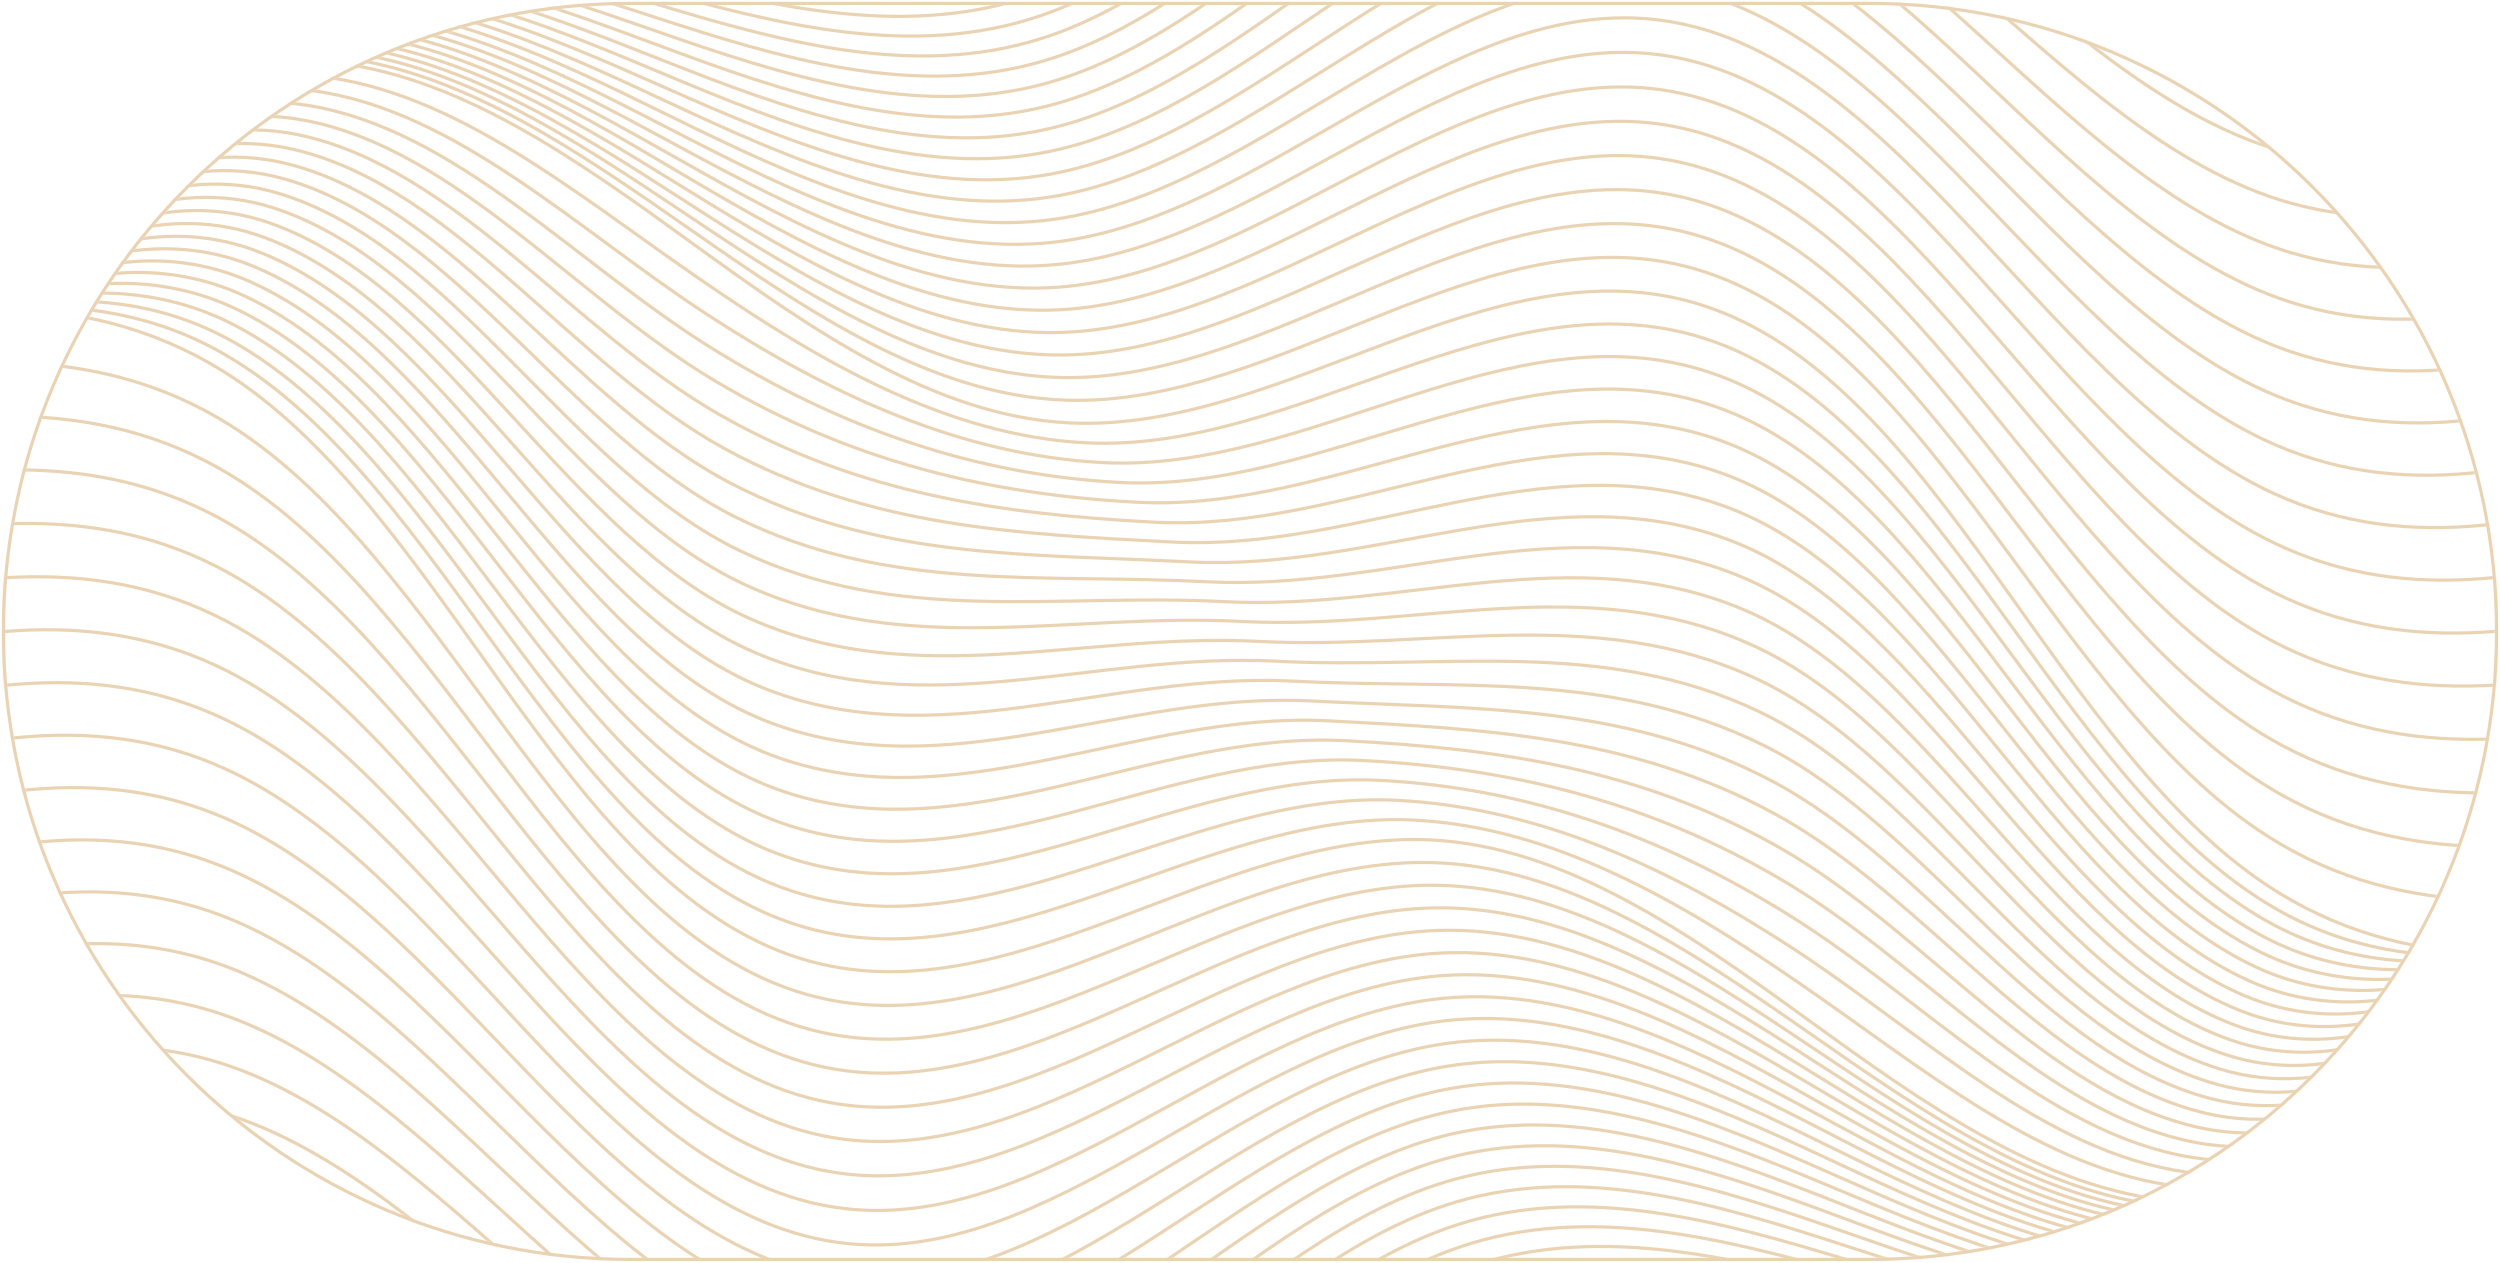<svg width="780" height="394" viewBox="0 0 780 394" fill="none" xmlns="http://www.w3.org/2000/svg">
<g opacity="0.4" clip-path="url(#clip0_94_135)">
<mask id="mask0_94_135" style="mask-type:luminance" maskUnits="userSpaceOnUse" x="1" y="1" width="778" height="392">
<path d="M778.94 197.011L778.94 196.989C778.94 88.782 691.341 1.062 583.282 1.062L196.718 1.062C88.659 1.062 1.06 88.782 1.06 196.989L1.06 197.011C1.06 305.219 88.659 392.938 196.718 392.938L583.282 392.938C691.341 392.938 778.94 305.219 778.94 197.011Z" fill="white"/>
</mask>
<g mask="url(#mask0_94_135)">
<path d="M778.876 297.873C781.336 352.317 744.885 399.16 704.786 414.173C664.688 429.185 621.939 420.097 580.78 411.221C539.622 402.345 496.682 393.936 456.859 410.223C393.011 436.341 347.505 521.957 280.986 531.64C204.097 542.852 140.185 447.744 63.148 438.188C41.752 435.534 21.205 439.484 1.06 447.255" stroke="#C89242" stroke-miterlimit="10"/>
<path d="M778.876 297.873C780.657 352.211 743.74 398.183 703.556 412.304C663.394 426.425 620.857 416.466 579.932 406.762C538.985 397.058 496.258 387.779 456.371 403.195C392.375 427.89 345.936 512.317 279.501 520.598C202.676 530.154 140.1 433.984 63.403 422.815C41.986 419.715 21.332 423.282 1.039 430.693" stroke="#C89242" stroke-miterlimit="10"/>
<path d="M778.876 297.873C779.979 352.126 742.573 397.185 702.348 410.414C662.101 423.664 619.818 412.835 579.105 402.303C538.413 391.749 495.876 381.599 455.905 396.124C391.76 419.439 344.388 502.655 278.017 509.493C201.277 517.413 140.037 420.182 63.678 407.42C42.219 403.832 21.48 407.038 1.06 414.066" stroke="#C89242" stroke-miterlimit="10"/>
<path d="M778.876 297.873C779.321 352.041 741.45 396.187 701.118 408.546C660.807 420.925 618.737 409.204 578.257 397.822C537.777 386.441 495.473 375.42 455.417 389.074C391.124 410.945 342.84 492.994 276.533 498.43C199.877 504.694 139.995 406.38 63.954 392.068C42.495 388.033 21.629 390.815 1.06 397.483" stroke="#C89242" stroke-miterlimit="10"/>
<path d="M778.876 297.873C778.643 351.935 740.304 395.189 699.909 406.677C659.535 418.186 617.677 405.594 577.43 393.384C537.183 381.153 495.091 369.262 454.95 382.024C390.509 402.515 341.314 483.354 275.07 487.367C198.478 492.017 139.91 392.62 64.23 376.716C42.728 372.193 21.777 374.592 1.06 380.856" stroke="#C89242" stroke-miterlimit="10"/>
<path d="M778.876 297.873C777.964 351.829 739.138 394.191 698.7 404.808C658.242 415.425 616.616 401.963 576.582 388.925C536.547 375.866 494.71 363.083 454.442 374.974C389.873 394.043 339.744 473.692 273.564 476.283C197.057 479.277 139.846 378.796 64.484 361.321C42.982 356.331 21.926 358.327 1.06 364.23" stroke="#C89242" stroke-miterlimit="10"/>
<path d="M778.876 297.873C777.286 351.723 737.993 393.193 697.471 402.919C656.927 412.665 615.556 398.332 575.733 384.445C535.911 370.558 494.307 356.904 453.975 367.903C389.258 385.57 338.196 464.03 272.101 465.198C195.657 466.536 139.782 364.994 64.76 345.947C43.237 340.469 22.074 342.083 1.081 347.561" stroke="#C89242" stroke-miterlimit="10"/>
<path d="M778.876 297.873C776.628 351.617 736.869 392.216 696.262 401.05C655.655 409.905 614.496 394.701 574.906 379.986C535.317 365.249 493.925 350.704 453.487 360.854C388.622 377.098 336.67 454.39 270.617 454.135C194.279 453.817 139.719 351.213 65.035 330.552C43.491 324.607 22.223 325.796 1.081 330.913" stroke="#C89242" stroke-miterlimit="10"/>
<path d="M778.876 297.873C775.95 351.511 735.703 391.219 695.032 399.181C654.34 407.144 613.436 391.07 574.058 375.505C534.681 359.941 493.522 344.525 453 353.783C388.007 368.647 335.101 444.729 269.132 443.051C192.858 441.119 139.655 337.432 65.29 315.179C43.746 308.745 22.371 309.509 1.06 314.223" stroke="#C89242" stroke-miterlimit="10"/>
<path d="M778.876 297.873C775.271 351.426 734.558 390.22 693.823 397.313C653.068 404.405 612.375 387.481 573.231 371.067C534.108 354.653 493.14 338.367 452.533 346.754C387.392 360.174 333.574 435.088 267.669 431.967C191.459 428.399 139.613 323.651 65.587 299.805C44.021 292.862 22.562 293.201 1.081 297.533" stroke="#C89242" stroke-miterlimit="10"/>
<path d="M778.876 297.873C774.593 351.319 733.434 389.222 692.593 395.444C651.774 401.644 611.315 383.85 572.383 366.608C533.472 349.366 492.716 332.187 452.045 339.704C386.756 351.744 332.026 425.448 266.185 420.925C190.059 415.701 139.549 309.87 65.82 284.453C44.233 277.021 22.689 276.915 1.081 280.801" stroke="#C89242" stroke-miterlimit="10"/>
<path d="M778.876 297.873C773.935 351.234 732.268 388.246 691.385 393.554C650.502 398.884 610.255 380.219 571.577 362.127C532.878 344.057 492.356 326.008 451.579 332.654C386.141 343.272 330.499 415.786 264.722 409.841C188.681 403.003 139.507 296.068 66.117 269.079C44.53 261.117 22.859 260.607 1.103 264.132" stroke="#C89242" stroke-miterlimit="10"/>
<path d="M778.876 297.873C773.257 351.128 731.123 387.248 690.155 391.686C649.187 396.124 609.174 376.588 570.708 357.668C532.221 338.749 491.932 319.829 451.07 325.584C385.505 334.778 328.909 406.125 263.216 398.757C187.239 390.263 139.401 282.266 66.35 253.663C44.764 245.212 22.986 244.257 1.06 247.336" stroke="#C89242" stroke-miterlimit="10"/>
<path d="M778.876 297.873C772.578 351.022 729.978 386.271 688.946 389.796C647.915 393.363 608.134 372.957 569.881 353.188C531.627 333.44 491.55 313.65 450.582 318.513C384.868 326.327 327.382 396.463 261.732 387.672C185.839 377.544 139.337 268.485 66.626 238.29C45.039 229.329 23.156 227.928 1.06 230.603" stroke="#C89242" stroke-miterlimit="10"/>
<path d="M778.876 297.873C771.9 350.937 728.833 385.273 687.716 387.948C646.6 390.624 607.053 369.347 569.033 348.75C530.991 328.153 491.147 307.492 450.095 311.484C384.232 317.876 325.813 386.823 260.247 376.631C184.419 364.846 139.274 254.704 66.88 222.938C45.294 213.446 23.304 211.599 1.06 213.871" stroke="#C89242" stroke-miterlimit="10"/>
<path d="M778.876 297.873C771.221 350.831 727.688 384.275 686.508 386.059C645.328 387.863 606.014 365.716 568.206 344.291C530.397 322.844 490.766 301.313 449.628 304.413C383.617 309.403 324.286 377.161 258.763 365.525C183.019 352.126 139.21 240.902 67.156 207.543C45.548 197.542 23.453 195.227 1.06 197.053" stroke="#C89242" stroke-miterlimit="10"/>
<path d="M778.876 297.873C770.564 350.725 726.542 383.277 685.278 384.19C644.013 385.103 604.933 362.085 567.358 339.811C529.761 317.557 490.363 295.134 449.14 297.363C383.002 300.931 322.738 367.5 257.279 354.462C181.598 339.407 139.146 227.1 67.41 192.169C45.803 181.637 23.622 178.898 1.06 180.278" stroke="#C89242" stroke-miterlimit="10"/>
<path d="M778.876 297.873C769.885 350.619 725.397 382.279 684.069 382.3C642.741 382.342 603.872 358.454 566.509 335.351C529.146 312.248 489.96 288.933 448.631 290.292C382.345 292.458 321.169 357.838 255.773 343.378C180.178 326.688 139.062 213.318 67.665 176.796C46.057 165.733 23.771 162.526 1.039 163.482" stroke="#C89242" stroke-miterlimit="10"/>
<path d="M778.876 297.873C769.207 350.513 724.252 381.281 682.86 380.432C641.447 379.582 602.833 354.823 565.682 330.871C528.553 306.94 489.578 282.754 448.186 283.243C381.751 283.986 319.642 348.177 254.331 332.315C178.799 313.947 139.019 199.516 67.962 161.401C46.354 149.828 23.962 146.155 1.081 146.643" stroke="#C89242" stroke-miterlimit="10"/>
<path d="M778.876 297.873C768.528 350.428 723.107 380.304 681.631 378.563C640.154 376.843 601.773 351.213 564.834 326.433C527.916 301.653 489.175 276.596 447.677 276.193C381.115 275.556 318.094 338.515 252.826 321.231C177.379 301.249 138.955 185.735 68.216 146.027C46.608 133.903 24.11 129.783 1.06 129.826" stroke="#C89242" stroke-miterlimit="10"/>
<path d="M778.876 297.873C767.871 350.343 721.962 379.306 680.422 376.694C638.86 374.082 600.713 347.582 564.007 321.974C527.323 296.344 488.793 270.417 447.211 269.143C380.5 267.062 316.546 328.854 251.362 310.168C175.979 288.53 138.892 171.954 68.492 130.654C46.905 117.977 24.279 113.391 1.06 113.008" stroke="#C89242" stroke-miterlimit="10"/>
<path d="M1.123 96.127C-1.336 41.683 35.115 -5.16 75.213 -20.172C115.312 -35.185 158.061 -26.097 199.219 -17.221C240.378 -8.345 283.318 0.064 323.141 -16.223C386.988 -42.341 432.494 -127.957 499.014 -137.64C575.903 -148.851 639.814 -53.744 716.851 -44.188C738.247 -41.534 758.795 -45.483 778.939 -53.255" stroke="#C89242" stroke-miterlimit="10"/>
<path d="M1.124 96.127C-0.657 41.789 36.26 -4.183 76.444 -18.304C116.606 -32.425 159.143 -22.466 200.068 -12.762C241.015 -3.058 283.742 6.222 323.629 -9.194C387.625 -33.89 434.064 -118.317 500.499 -126.598C577.324 -136.154 639.899 -39.984 716.597 -28.815C738.014 -25.715 758.668 -29.282 778.961 -36.693" stroke="#C89242" stroke-miterlimit="10"/>
<path d="M1.124 96.127C0.021 41.874 37.426 -3.185 77.652 -16.414C117.899 -29.664 160.182 -18.835 200.895 -8.302C241.587 2.251 284.124 12.401 324.095 -2.123C388.24 -25.438 435.612 -108.655 501.983 -115.493C578.723 -123.413 639.963 -26.182 716.322 -13.441C737.781 -9.853 758.519 -13.059 778.94 -20.087" stroke="#C89242" stroke-miterlimit="10"/>
<path d="M1.124 96.127C0.678 41.959 38.55 -2.187 78.882 -14.545C119.192 -26.925 161.263 -15.204 201.743 -3.822C242.223 7.559 284.527 18.58 324.583 4.926C388.876 -16.945 437.16 -98.994 503.467 -104.43C580.123 -110.694 640.027 -12.38 716.046 1.932C737.505 5.967 758.371 3.185 778.94 -3.461" stroke="#C89242" stroke-miterlimit="10"/>
<path d="M1.124 96.127C1.357 42.065 39.695 -1.189 80.091 -12.677C120.465 -24.186 162.323 -11.594 202.57 0.616C242.817 12.825 284.909 24.738 325.049 11.976C389.491 -8.515 438.686 -89.353 504.93 -93.367C581.522 -97.996 640.09 1.402 715.77 17.306C737.272 21.829 758.223 19.429 778.94 13.165" stroke="#C89242" stroke-miterlimit="10"/>
<path d="M1.124 96.127C2.036 42.171 40.862 -0.191 81.299 -10.808C121.758 -21.425 163.383 -7.963 203.418 5.075C243.453 18.134 285.29 30.917 325.558 19.026C390.127 -0.042 440.256 -79.692 506.436 -82.282C582.943 -85.276 640.154 15.204 715.516 32.679C737.018 37.669 758.074 35.673 778.94 29.77" stroke="#C89242" stroke-miterlimit="10"/>
<path d="M1.124 96.127C2.714 42.277 42.007 0.807 82.529 -8.918C123.073 -18.665 164.444 -4.332 204.267 9.555C244.089 23.443 285.693 37.096 326.025 26.097C390.742 8.43 441.804 -70.03 507.899 -71.198C584.343 -72.536 640.218 29.006 715.24 48.053C736.763 53.531 757.926 51.918 778.919 46.439" stroke="#C89242" stroke-miterlimit="10"/>
<path d="M1.124 96.127C3.372 42.383 43.131 1.784 83.738 -7.05C124.345 -15.904 165.504 -0.701 205.094 14.015C244.683 28.751 286.075 43.297 326.513 33.147C391.378 16.902 443.33 -60.39 509.383 -60.135C585.721 -59.817 640.281 42.787 714.965 63.448C736.509 69.393 757.777 68.204 778.919 63.087" stroke="#C89242" stroke-miterlimit="10"/>
<path d="M1.124 96.127C4.05 42.49 44.297 2.782 84.968 -5.181C125.66 -13.144 166.564 2.93 205.942 18.495C245.319 34.06 286.478 49.476 327 40.218C391.993 25.354 444.899 -50.728 510.868 -49.051C587.142 -47.118 640.345 56.568 714.71 78.821C736.254 85.255 757.629 84.491 778.94 79.777" stroke="#C89242" stroke-miterlimit="10"/>
<path d="M1.124 96.127C4.729 42.575 45.442 3.78 86.177 -3.313C126.911 -10.405 167.625 6.519 206.769 22.933C245.892 39.347 286.86 55.633 327.467 47.246C392.608 33.826 446.426 -41.088 512.331 -37.967C588.541 -34.399 640.387 70.349 714.413 94.195C735.979 101.138 757.438 100.799 778.919 96.467" stroke="#C89242" stroke-miterlimit="10"/>
<path d="M1.124 96.127C5.407 42.681 46.566 4.778 87.406 -1.444C128.226 -7.644 168.685 10.15 207.617 27.392C246.528 44.634 287.284 61.813 327.955 54.296C393.244 42.256 447.974 -31.448 513.815 -26.925C589.941 -21.701 640.451 84.13 714.18 109.547C735.767 116.979 757.311 117.085 778.919 113.199" stroke="#C89242" stroke-miterlimit="10"/>
<path d="M1.124 96.127C6.065 42.766 47.732 5.755 88.615 0.446C129.498 -4.884 169.745 13.781 208.423 31.873C247.122 49.943 287.644 67.992 328.421 61.346C393.859 50.729 449.501 -21.786 515.278 -15.841C591.319 -9.003 640.493 97.932 713.883 124.921C735.47 132.884 757.141 133.393 778.897 129.868" stroke="#C89242" stroke-miterlimit="10"/>
<path d="M1.124 96.127C6.743 42.872 48.877 6.753 89.845 2.315C130.813 -2.123 170.826 17.412 209.292 36.332C247.779 55.251 288.068 74.171 328.93 68.417C394.495 59.222 451.091 -12.125 516.784 -4.756C592.782 3.737 640.599 111.734 713.65 140.337C735.236 148.788 757.014 149.744 778.94 146.665" stroke="#C89242" stroke-miterlimit="10"/>
<path d="M1.124 96.127C7.422 42.978 50.022 7.729 91.054 4.205C132.085 0.637 171.865 21.043 210.119 40.812C248.373 60.56 288.45 80.35 329.418 75.488C395.132 67.674 452.639 -2.463 518.289 6.328C594.182 16.457 640.684 125.515 713.395 155.71C734.982 164.671 756.865 166.073 778.961 163.397" stroke="#C89242" stroke-miterlimit="10"/>
<path d="M1.124 96.127C8.1 43.063 51.167 8.727 92.284 6.052C133.4 3.376 172.947 24.653 210.967 45.25C249.009 65.847 288.853 86.508 329.905 82.516C395.768 76.125 454.187 7.177 519.753 17.37C595.581 29.155 640.726 139.296 713.12 171.063C734.706 180.554 756.696 182.402 778.94 180.13" stroke="#C89242" stroke-miterlimit="10"/>
<path d="M1.124 96.127C8.779 43.169 52.312 9.725 93.492 7.942C134.672 6.137 173.986 28.284 211.794 49.709C249.603 71.156 289.234 92.687 330.372 89.587C396.383 84.597 455.714 16.839 521.237 28.475C596.981 41.874 640.79 153.099 712.844 186.457C734.452 196.459 756.547 198.773 778.94 196.947" stroke="#C89242" stroke-miterlimit="10"/>
<path d="M1.124 96.127C9.436 43.275 53.457 10.723 94.722 9.81C135.987 8.897 175.067 31.915 212.642 54.19C250.239 76.443 289.637 98.866 330.86 96.637C396.998 93.069 457.262 26.5 522.721 39.538C598.401 54.593 640.854 166.901 712.59 201.831C734.197 212.363 756.378 215.102 778.94 213.722" stroke="#C89242" stroke-miterlimit="10"/>
<path d="M1.124 96.127C10.115 43.381 54.602 11.721 95.931 11.7C137.259 11.658 176.128 35.546 213.491 58.649C250.854 81.751 290.04 105.067 331.369 103.708C397.655 101.542 458.831 36.162 524.227 50.622C599.822 67.312 640.938 180.682 712.335 217.204C733.943 228.267 756.229 231.474 778.961 230.518" stroke="#C89242" stroke-miterlimit="10"/>
<path d="M1.124 96.127C10.793 43.488 55.748 12.719 97.14 13.569C138.553 14.418 177.167 39.177 214.318 63.129C251.447 87.06 290.422 111.246 331.814 110.757C398.249 110.014 460.358 45.823 525.669 61.685C601.201 80.053 640.981 194.484 712.038 232.599C733.646 244.172 756.039 247.845 778.919 247.357" stroke="#C89242" stroke-miterlimit="10"/>
<path d="M1.124 96.127C11.472 43.573 56.893 13.696 98.369 15.437C139.846 17.157 178.227 42.787 215.166 67.567C252.083 92.347 290.825 117.404 332.323 117.807C398.885 118.444 461.906 55.485 527.174 72.77C602.621 92.751 641.044 208.265 711.784 247.973C733.392 260.097 755.89 264.217 778.94 264.174" stroke="#C89242" stroke-miterlimit="10"/>
<path d="M1.124 96.127C12.129 43.657 58.038 14.694 99.578 17.306C141.14 19.918 179.287 46.418 215.993 72.026C252.677 97.656 291.206 123.583 332.789 124.857C399.5 126.938 463.454 65.147 528.637 83.833C604.021 105.47 641.108 222.046 711.508 263.346C733.095 276.023 755.72 280.61 778.94 280.992" stroke="#C89242" stroke-miterlimit="10"/>
<path d="M778.876 297.873C767.192 350.237 720.817 378.308 679.192 374.826C637.567 371.322 599.653 343.951 563.159 317.493C526.687 291.057 488.391 264.238 446.723 262.072C379.843 258.611 314.977 319.192 249.857 299.083C174.58 275.811 138.807 158.152 68.746 115.28C47.16 102.073 24.428 96.998 1.06 96.127" stroke="#C89242" stroke-miterlimit="10"/>
<path d="M1.081 96.127C23.898 94.471 47.859 97.656 70.294 110.694C139.316 150.784 174.877 265.045 248.309 288.466C312.051 308.894 375.665 252.474 441.337 255.872C484.213 258.101 523.76 280.758 561.59 306.897C599.928 333.207 637.715 365.483 680.719 370.26C721.347 374.762 766.62 347.71 778.876 297.894" stroke="#C89242" stroke-miterlimit="10"/>
<path d="M1.081 96.127C23.346 91.923 48.495 93.26 71.821 106.128C139.74 143.564 175.152 254.322 246.74 277.892C309.125 298.616 371.467 246.359 435.93 249.693C479.993 251.986 520.77 270.608 560.021 296.323C600.161 322.611 637.821 359.601 682.246 365.695C721.877 371.131 766.068 345.183 778.876 297.894" stroke="#C89242" stroke-miterlimit="10"/>
<path d="M1.081 96.127C22.774 89.396 49.153 88.886 73.348 101.542C140.101 136.451 175.428 243.556 245.171 267.275C306.198 288.296 367.268 240.201 430.544 243.471C475.816 245.828 517.844 260.331 558.451 285.685C600.416 311.866 637.927 353.634 683.772 361.087C722.408 367.372 765.517 342.613 778.876 297.873" stroke="#C89242" stroke-miterlimit="10"/>
<path d="M1.081 96.127C22.223 86.869 49.768 84.512 74.874 96.976C140.397 129.486 175.725 232.62 243.58 256.679C303.272 277.849 363.049 234.064 425.115 237.271C471.575 239.691 514.854 250.075 556.861 275.089C600.649 301.164 637.991 347.646 685.299 356.5C722.938 363.55 764.966 340.065 778.897 297.852" stroke="#C89242" stroke-miterlimit="10"/>
<path d="M1.082 96.127C21.672 84.321 50.383 80.159 76.401 92.39C140.652 122.606 176.022 221.833 242.011 246.083C300.346 267.508 358.85 227.928 419.729 231.092C467.398 233.576 511.928 239.819 555.313 264.514C600.946 290.483 638.097 341.658 686.847 351.956C723.489 359.707 764.436 337.56 778.919 297.894" stroke="#C89242" stroke-miterlimit="10"/>
<path d="M1.081 96.127C21.12 81.794 50.977 75.827 77.907 87.825C140.864 115.832 176.276 211.068 240.421 235.487C297.398 257.188 354.63 221.791 414.301 224.891C463.178 227.439 508.959 229.563 553.702 253.897C601.179 279.739 638.118 335.564 688.331 347.37C723.977 355.736 763.842 335.033 778.876 297.873" stroke="#C89242" stroke-miterlimit="10"/>
<path d="M1.081 96.127C20.547 79.246 51.57 71.517 79.433 83.238C141.034 109.144 176.573 200.281 238.852 224.891C294.472 246.869 350.432 215.654 408.894 218.691C458.958 221.303 506.033 219.264 552.132 243.301C601.455 269.016 638.203 329.448 689.858 342.783C724.507 351.723 763.291 332.485 778.876 297.873" stroke="#C89242" stroke-miterlimit="10"/>
<path d="M1.103 96.127C20.017 76.719 52.164 67.227 80.981 78.672C141.225 102.561 176.87 189.515 237.304 214.295C291.567 236.549 346.254 209.539 403.529 212.512C454.802 215.166 503.128 209.008 550.606 232.726C601.773 258.292 638.309 323.29 691.427 338.239C725.079 347.709 762.782 329.979 778.919 297.894" stroke="#C89242" stroke-miterlimit="10"/>
<path d="M1.103 96.127C19.466 74.192 52.736 62.98 82.508 74.086C141.352 96.042 177.145 178.728 235.734 203.678C288.641 226.208 342.056 203.381 398.121 206.29C450.582 209.008 500.181 198.688 549.015 222.109C602.028 247.527 638.373 317.047 692.933 333.631C725.609 343.569 762.209 327.41 778.897 297.873" stroke="#C89242" stroke-miterlimit="10"/>
<path d="M1.103 96.127C18.915 71.644 53.309 58.755 84.035 69.521C141.479 89.629 177.442 167.983 234.165 193.103C285.714 215.93 337.857 197.265 392.714 200.111C446.384 202.892 497.254 188.411 547.446 211.514C602.324 236.782 638.458 310.762 694.46 329.066C726.161 339.428 761.658 324.883 778.919 297.873" stroke="#C89242" stroke-miterlimit="10"/>
<path d="M1.103 96.127C18.363 69.117 53.86 54.572 85.562 64.934C141.564 83.238 177.718 157.218 232.575 182.486C282.767 205.61 333.637 191.108 387.307 193.889C442.185 196.735 494.307 178.07 545.856 200.897C602.579 226.017 638.542 304.371 695.986 324.479C726.712 335.224 761.106 322.335 778.919 297.873" stroke="#C89242" stroke-miterlimit="10"/>
<path d="M1.103 96.127C17.791 66.59 54.391 50.431 87.067 60.369C141.627 76.953 177.972 146.473 230.985 171.891C279.819 195.312 329.418 184.971 381.879 187.71C437.944 190.619 491.359 167.771 544.265 190.322C602.833 215.272 638.648 297.958 697.492 319.914C727.263 331.019 760.534 319.808 778.897 297.873" stroke="#C89242" stroke-miterlimit="10"/>
<path d="M1.103 96.127C17.24 64.042 54.942 46.312 88.594 55.782C141.712 70.71 178.248 135.708 229.416 161.295C276.893 185.013 325.219 178.834 376.493 181.51C433.767 184.482 488.454 157.451 542.718 179.726C603.151 204.506 638.797 291.46 699.04 315.349C727.857 326.773 760.004 317.302 778.919 297.894" stroke="#C89242" stroke-miterlimit="10"/>
<path d="M1.103 96.127C16.688 61.515 55.472 42.256 90.121 51.217C141.776 64.552 178.524 124.984 227.846 150.699C273.946 174.736 321.021 172.719 371.085 175.309C429.547 178.346 485.507 147.132 541.127 169.109C603.406 193.719 638.945 284.835 700.545 310.762C728.409 322.483 759.431 314.754 778.897 297.873" stroke="#C89242" stroke-miterlimit="10"/>
<path d="M1.124 96.127C16.158 58.967 56.023 38.264 91.669 46.63C141.882 58.415 178.821 114.261 226.298 140.103C271.041 164.459 316.843 166.582 365.699 169.109C425.37 172.209 482.602 136.812 539.579 158.513C603.724 182.954 639.157 278.168 702.093 306.176C729.024 318.173 758.901 312.206 778.919 297.873" stroke="#C89242" stroke-miterlimit="10"/>
<path d="M1.124 96.127C15.585 56.441 56.553 34.315 93.195 42.065C141.945 52.364 179.096 103.538 224.729 129.507C268.093 154.181 312.645 160.446 360.313 162.93C421.192 166.094 479.697 126.492 538.031 147.939C604.021 172.188 639.39 271.415 703.641 301.632C729.66 313.862 758.371 309.701 778.961 297.894" stroke="#C89242" stroke-miterlimit="10"/>
<path d="M1.124 96.127C15.034 53.913 57.083 30.428 94.722 37.478C142.03 46.333 179.351 92.814 223.16 118.89C265.167 143.904 308.446 154.287 354.906 156.708C416.973 159.915 476.749 116.151 536.441 137.3C604.296 161.358 639.624 264.493 705.147 297.002C730.253 309.467 757.798 307.11 778.94 297.852" stroke="#C89242" stroke-miterlimit="10"/>
<path d="M1.124 96.127C14.483 51.366 57.593 26.628 96.228 32.913C142.094 40.366 179.605 82.113 221.549 108.316C262.177 133.669 304.205 148.172 349.456 150.529C412.732 153.799 473.802 105.704 534.829 126.726C604.572 150.444 639.899 257.549 706.652 292.458C730.847 305.114 757.226 304.604 778.919 297.873" stroke="#C89242" stroke-miterlimit="10"/>
<path d="M1.124 96.127C13.932 48.839 58.123 22.89 97.754 28.326C142.179 34.421 179.86 71.41 219.979 97.698C259.23 123.413 300.007 142.014 344.07 144.329C408.533 147.662 470.875 95.405 533.26 116.13C604.848 139.7 640.26 250.436 708.179 287.893C731.504 300.74 756.675 302.077 778.919 297.894" stroke="#C89242" stroke-miterlimit="10"/>
<path d="M1.124 96.127C13.38 46.312 58.653 19.238 99.281 23.761C142.306 28.539 180.072 60.815 218.41 87.124C256.24 113.263 295.808 135.92 338.663 138.15C404.335 141.547 467.949 85.128 531.691 105.555C605.123 128.976 640.684 243.259 709.706 283.328C732.162 296.365 756.102 299.55 778.919 297.894" stroke="#C89242" stroke-miterlimit="10"/>
<path d="M1.124 96.127C12.808 43.764 59.183 15.692 100.808 19.174C142.433 22.678 180.347 50.049 216.841 76.507C253.313 102.943 291.609 129.762 333.277 131.928C400.157 135.389 465.023 74.808 530.143 94.917C605.42 118.189 641.193 235.848 711.254 278.72C732.84 291.927 755.572 297.002 778.94 297.873" stroke="#C89242" stroke-miterlimit="10"/>
<path d="M778.94 -53.276L778.876 297.873" stroke="#C89242" stroke-miterlimit="10"/>
<path d="M1.124 96.127L1.06 447.277" stroke="#C89242" stroke-miterlimit="10"/>
</g>
<path d="M778.94 197.011L778.94 196.989C778.94 88.782 691.341 1.062 583.282 1.062L196.718 1.062C88.659 1.062 1.06 88.782 1.06 196.989L1.06 197.011C1.06 305.219 88.659 392.938 196.718 392.938L583.282 392.938C691.341 392.938 778.94 305.219 778.94 197.011Z" stroke="#C89242" stroke-miterlimit="10"/>
</g>
<defs>
<clipPath id="clip0_94_135">
<rect width="394" height="780" fill="white" transform="translate(780 3.40949e-05) rotate(90)"/>
</clipPath>
</defs>
</svg>
